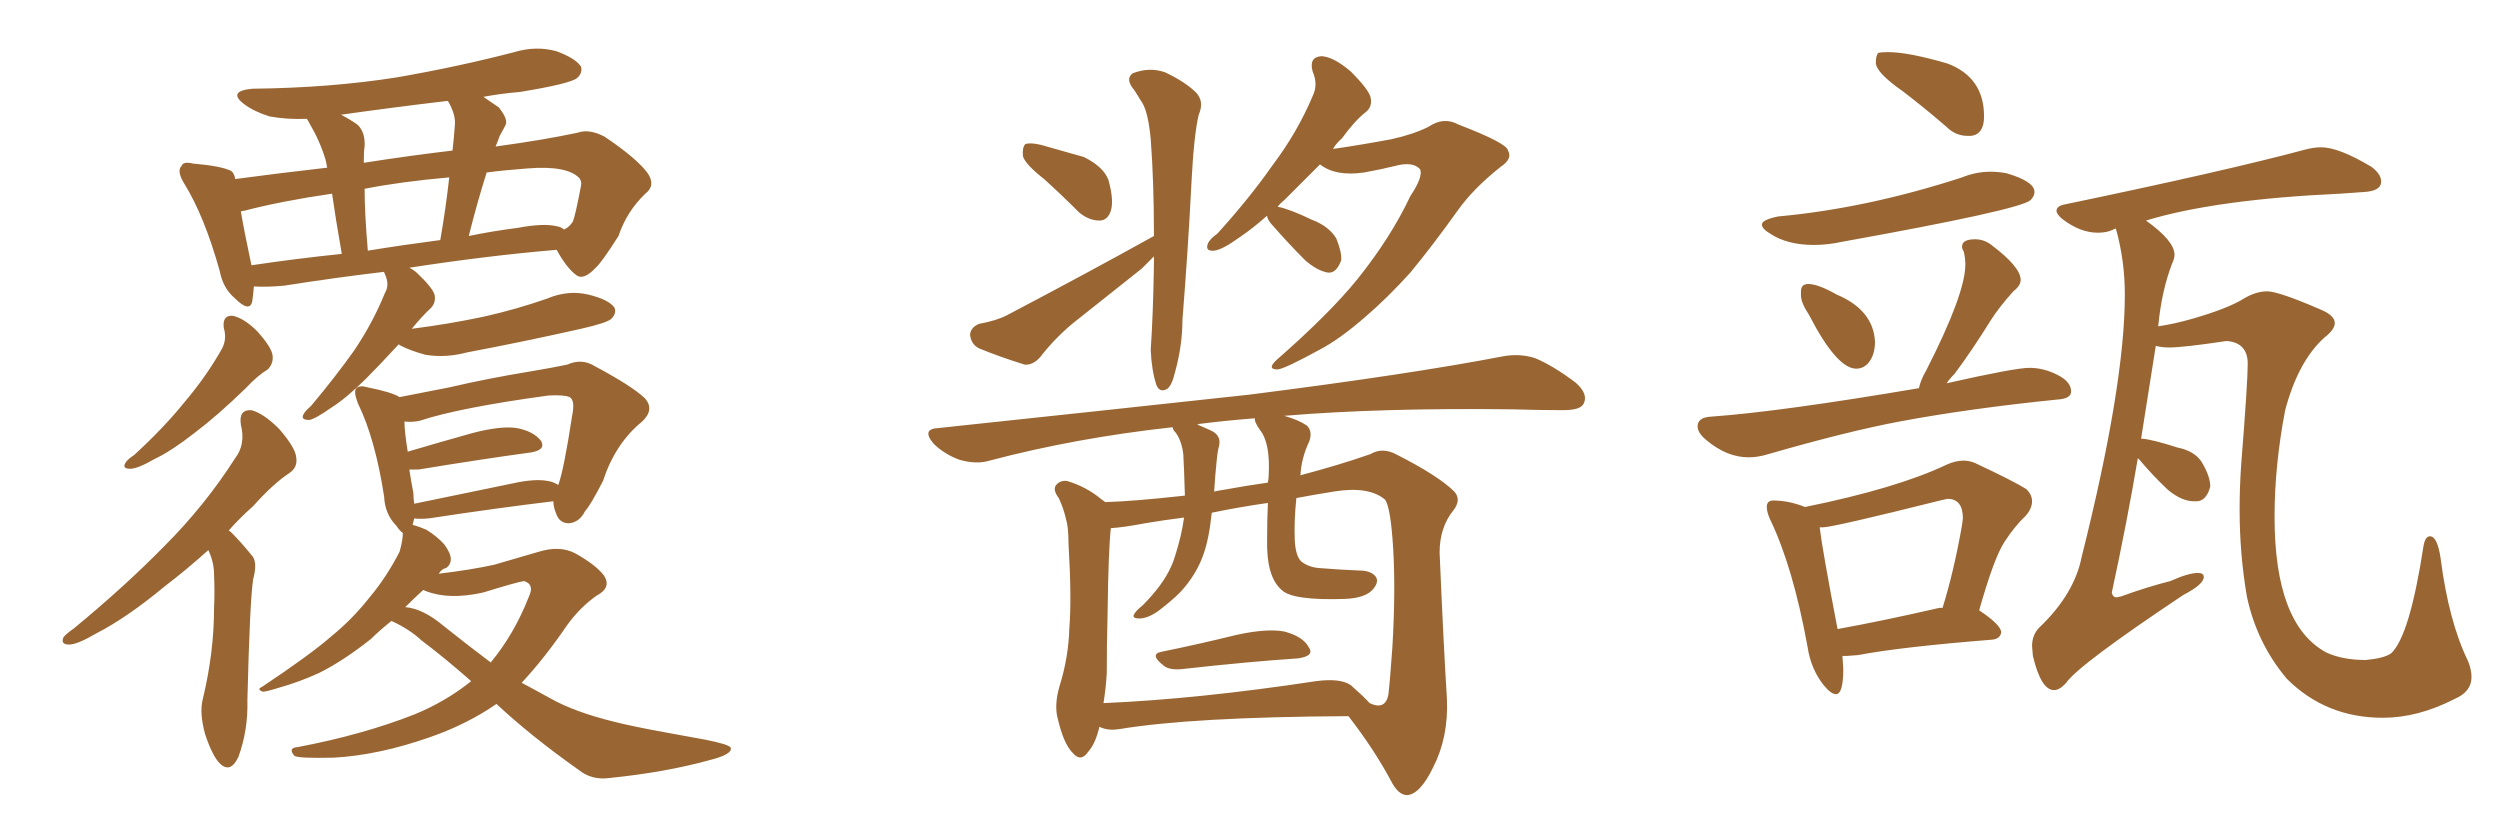 <svg xmlns="http://www.w3.org/2000/svg" xmlns:xlink="http://www.w3.org/1999/xlink" width="450" height="150"><path fill="#996633" padding="10" d="M40.28 59.03L40.28 59.03Q39.99 56.69 41.89 56.84L41.89 56.84Q43.95 57.28 46.29 59.62L46.29 59.62Q48.93 62.55 49.07 64.01L49.07 64.01Q49.22 65.48 48.19 66.50L48.19 66.50Q46.44 67.53 44.24 69.87L44.24 69.87Q39.11 74.85 35.01 77.93L35.01 77.93Q30.91 81.15 27.83 82.62L27.83 82.62Q24.76 84.38 23.44 84.38L23.44 84.38Q21.97 84.38 22.56 83.35L22.56 83.35Q22.85 82.76 24.17 81.88L24.17 81.88Q29.44 77.05 33.11 72.51L33.11 72.51Q37.21 67.68 39.99 62.70L39.99 62.70Q40.87 60.94 40.28 59.03ZM37.50 99.02L37.50 99.02Q33.40 102.69 29.74 105.47L29.74 105.47Q22.85 111.18 17.43 113.96L17.43 113.96Q13.92 116.02 12.45 116.02L12.45 116.02Q10.84 116.02 11.43 114.70L11.43 114.70Q11.87 114.11 13.33 113.09L13.33 113.09Q22.56 105.47 29.59 98.29L29.59 98.29Q36.91 90.97 42.33 82.47L42.33 82.47Q44.24 79.98 43.36 76.46L43.36 76.46Q42.92 73.68 45.26 73.83L45.26 73.83Q47.46 74.41 50.24 77.20L50.24 77.20Q53.17 80.57 53.32 82.32L53.32 82.32Q53.61 84.08 52.15 85.11L52.15 85.11Q49.22 87.01 45.56 91.11L45.56 91.11Q43.07 93.31 41.16 95.51L41.16 95.51Q41.46 95.65 41.60 95.80L41.60 95.80Q43.36 97.56 45.26 99.90L45.26 99.90Q46.44 101.07 45.56 104.30L45.56 104.30Q44.97 108.25 44.53 125.98L44.53 125.98Q44.68 131.40 42.92 136.23L42.92 136.23Q41.46 139.31 39.55 137.40L39.55 137.40Q38.23 136.08 36.91 132.13L36.91 132.13Q35.89 128.32 36.47 125.98L36.47 125.98Q38.53 117.48 38.53 109.42L38.53 109.42Q38.67 106.49 38.53 103.42L38.53 103.42Q38.53 101.22 37.50 99.02ZM71.78 61.96L71.78 61.96Q68.55 65.48 65.92 68.12L65.92 68.12Q62.40 71.63 59.62 73.39L59.62 73.39Q56.69 75.44 55.66 75.59L55.66 75.59Q54.05 75.59 54.64 74.56L54.64 74.56Q54.93 73.97 55.96 73.10L55.96 73.10Q60.50 67.68 63.72 63.13L63.72 63.13Q67.09 58.15 69.29 52.73L69.29 52.73Q70.17 51.27 69.29 49.37L69.29 49.37Q69.14 49.07 69.14 48.93L69.14 48.93Q60.50 49.95 51.12 51.42L51.12 51.42Q48.05 51.71 45.70 51.56L45.70 51.56Q45.56 53.17 45.41 54.20L45.41 54.20Q44.97 56.40 42.19 53.61L42.19 53.61Q40.14 51.86 39.55 48.78L39.55 48.78Q36.77 38.82 33.11 32.96L33.11 32.96Q31.79 30.76 32.67 29.88L32.67 29.88Q32.96 29.00 34.72 29.44L34.72 29.44Q39.84 29.88 41.60 30.76L41.60 30.76Q42.19 31.20 42.33 32.23L42.33 32.23Q49.95 31.20 58.89 30.18L58.89 30.18Q58.74 29.30 58.59 28.71L58.59 28.71Q57.57 25.34 55.66 22.12L55.66 22.12Q55.37 21.53 55.22 21.39L55.22 21.39Q51.56 21.53 48.49 20.95L48.49 20.95Q45.70 20.07 43.95 18.75L43.95 18.75Q40.87 16.41 45.41 15.97L45.41 15.97Q59.47 15.82 71.48 13.92L71.48 13.92Q82.47 12.01 92.58 9.38L92.58 9.38Q96.53 8.20 100.20 9.23L100.20 9.23Q103.71 10.55 104.59 12.01L104.59 12.01Q104.88 13.18 103.86 14.06L103.86 14.06Q102.54 15.09 93.60 16.55L93.60 16.55Q90.09 16.85 87.01 17.43L87.01 17.43Q88.33 18.31 89.79 19.34L89.79 19.34Q91.55 21.53 90.97 22.56L90.97 22.56Q90.53 23.44 89.94 24.46L89.94 24.46Q89.65 25.34 89.21 26.37L89.21 26.37Q97.85 25.20 104.00 23.88L104.00 23.88Q106.05 23.14 108.84 24.61L108.84 24.61Q114.70 28.56 116.60 31.20L116.60 31.20Q118.07 33.40 116.16 34.86L116.16 34.86Q112.79 38.09 111.33 42.48L111.33 42.48L111.33 42.48Q108.25 47.31 107.23 48.19L107.23 48.19Q105.03 50.54 103.71 49.51L103.71 49.51Q101.95 48.19 100.20 44.97L100.20 44.97Q87.89 46.00 73.68 48.19L73.68 48.19Q74.56 48.63 75.15 49.22L75.15 49.22Q77.78 51.71 78.22 53.03L78.22 53.03Q78.52 54.49 77.49 55.52L77.49 55.52Q76.03 56.84 74.12 59.18L74.12 59.18Q81.01 58.30 87.16 56.98L87.16 56.98Q93.02 55.66 98.44 53.76L98.44 53.76Q102.25 52.15 105.91 53.03L105.91 53.03Q109.57 53.91 110.60 55.37L110.60 55.37Q111.04 56.40 110.01 57.42L110.01 57.42Q109.13 58.15 104.59 59.18L104.59 59.18Q94.19 61.52 84.08 63.43L84.08 63.43Q80.27 64.45 76.61 63.87L76.61 63.87Q73.83 63.13 71.92 62.11L71.92 62.11Q71.78 61.96 71.78 61.96ZM100.20 40.72L100.20 40.72Q101.07 40.87 101.51 41.31L101.51 41.31Q102.54 40.87 103.13 39.84L103.13 39.84Q103.56 38.82 104.59 33.40L104.59 33.40Q104.74 32.67 104.30 32.08L104.30 32.08Q102.10 29.74 94.92 30.32L94.92 30.32Q90.82 30.62 87.60 31.05L87.60 31.05Q85.84 36.62 84.38 42.48L84.38 42.48Q88.62 41.60 93.16 41.02L93.16 41.02Q97.85 40.14 100.20 40.72ZM66.21 45.12L66.21 45.12Q72.51 44.09 79.25 43.21L79.25 43.21Q80.27 37.35 80.86 31.93L80.86 31.93Q72.36 32.67 65.63 33.98L65.63 33.98Q65.63 38.38 66.21 45.12ZM45.26 47.75L45.26 47.75Q53.03 46.58 61.52 45.70L61.52 45.70Q60.35 38.96 59.77 34.86L59.77 34.86Q50.68 36.18 43.95 37.94L43.95 37.94Q43.51 37.94 43.36 38.09L43.36 38.09Q43.95 41.60 45.26 47.75ZM80.71 18.31L80.71 18.31Q80.57 18.16 80.57 18.16L80.57 18.16Q70.61 19.34 61.38 20.65L61.38 20.65Q62.84 21.39 64.31 22.41L64.31 22.41Q65.77 23.73 65.63 26.37L65.63 26.37Q65.48 27.10 65.48 29.30L65.48 29.30Q73.97 27.98 81.45 27.10L81.45 27.10Q81.74 24.61 81.88 22.41L81.88 22.41Q82.03 20.65 80.71 18.31ZM89.36 126.71L89.36 126.71Q84.08 130.37 77.34 132.71L77.34 132.71Q68.12 135.94 60.06 136.38L60.06 136.38Q53.91 136.52 53.03 136.08L53.03 136.08Q51.71 134.62 53.61 134.47L53.61 134.47Q65.19 132.28 74.56 128.61L74.56 128.61Q80.27 126.27 84.81 122.61L84.81 122.61Q79.98 118.36 75.88 115.28L75.88 115.28Q73.68 113.23 70.46 111.77L70.46 111.77Q68.26 113.53 66.80 114.99L66.80 114.99Q61.82 118.95 57.42 121.14L57.42 121.14Q53.91 122.75 50.24 123.78L50.24 123.78Q47.90 124.51 47.31 124.51L47.31 124.51Q46.14 124.07 47.17 123.63L47.17 123.63Q55.96 117.77 59.62 114.55L59.62 114.55Q63.43 111.47 66.65 107.37L66.65 107.37Q69.58 103.86 71.92 99.32L71.92 99.32Q72.51 97.27 72.51 95.95L72.51 95.95Q71.92 95.51 71.34 94.63L71.34 94.63Q69.29 92.58 69.14 89.36L69.14 89.36Q67.53 78.96 64.45 72.66L64.45 72.66Q63.57 70.46 64.16 69.87L64.16 69.87Q64.75 69.29 66.21 69.73L66.21 69.73Q70.61 70.61 71.92 71.48L71.92 71.48Q75.59 70.75 80.86 69.73L80.86 69.73Q87.74 68.12 95.80 66.80L95.80 66.80Q99.32 66.21 102.10 65.63L102.10 65.63Q104.74 64.45 107.08 65.92L107.08 65.92Q113.67 69.43 116.02 71.63L116.02 71.63Q117.92 73.68 115.58 75.88L115.58 75.88Q110.74 79.83 108.54 86.57L108.54 86.57Q106.20 91.11 105.32 91.99L105.32 91.99Q104.30 94.04 102.39 94.19L102.39 94.19Q100.63 94.19 100.05 92.29L100.05 92.29Q99.61 91.26 99.61 90.23L99.61 90.23Q89.65 91.41 77.20 93.31L77.20 93.31Q75.44 93.46 74.56 93.31L74.56 93.31Q74.41 93.90 74.27 94.48L74.27 94.48Q75.44 94.78 76.76 95.36L76.76 95.36Q78.66 96.53 79.98 98.00L79.98 98.00Q81.15 99.61 81.15 100.63L81.15 100.63Q81.15 101.66 80.27 102.25L80.27 102.25Q79.54 102.39 78.96 103.27L78.96 103.27Q84.96 102.54 88.92 101.66L88.92 101.66Q93.46 100.34 96.97 99.32L96.97 99.32Q100.78 98.14 103.56 99.61L103.56 99.61Q107.23 101.66 108.69 103.56L108.69 103.56Q110.16 105.76 107.37 107.23L107.37 107.23Q104.44 109.28 102.10 112.50L102.10 112.50Q98.00 118.51 93.90 122.90L93.90 122.90Q96.39 124.22 99.02 125.68L99.02 125.68Q103.42 128.17 110.60 129.93L110.60 129.93Q114.11 130.81 119.82 131.84L119.82 131.84Q123.78 132.57 127.00 133.15L127.00 133.15Q131.40 134.03 131.54 134.62L131.54 134.62Q131.84 135.79 127.73 136.82L127.73 136.82Q119.82 139.01 109.72 140.04L109.72 140.04Q106.49 140.48 104.15 138.57L104.15 138.57Q95.65 132.57 89.36 126.71ZM79.83 112.65L79.83 112.65Q84.23 116.16 88.33 119.24L88.33 119.24Q92.58 114.11 95.21 107.37L95.21 107.37Q96.24 105.18 94.34 104.59L94.34 104.59Q93.16 104.74 87.01 106.64L87.01 106.64Q80.57 108.11 76.17 106.20L76.17 106.20Q74.41 107.81 72.95 109.28L72.95 109.28Q76.17 109.57 79.83 112.65ZM98.58 86.57L98.58 86.57L98.58 86.57Q99.61 86.72 100.49 87.30L100.49 87.30Q101.51 84.52 102.98 74.85L102.98 74.85Q103.56 72.07 102.54 71.48L102.54 71.48Q101.51 71.04 98.73 71.19L98.73 71.19Q82.62 73.39 75.59 75.73L75.59 75.73Q74.27 76.03 72.80 75.88L72.80 75.88Q72.80 77.64 73.39 81.30L73.39 81.30Q78.81 79.69 85.11 77.93L85.11 77.93Q90.23 76.61 93.02 77.05L93.02 77.05Q96.09 77.64 97.41 79.39L97.41 79.39Q98.29 81.01 95.51 81.45L95.51 81.45Q86.87 82.62 75.29 84.52L75.29 84.52Q74.27 84.52 73.68 84.52L73.68 84.52Q73.97 86.43 74.41 88.77L74.41 88.77Q74.41 89.65 74.56 90.67L74.56 90.67Q82.91 88.92 92.29 87.01L92.29 87.01Q96.24 86.13 98.58 86.57ZM209.03 117.33L209.03 117.33Q215.48 116.02 222.66 114.26L222.66 114.26Q228.08 113.09 231.15 113.67L231.15 113.67Q234.52 114.55 235.55 116.46L235.55 116.46Q236.72 118.07 233.64 118.51L233.64 118.51Q224.85 119.09 212.99 120.41L212.99 120.41Q210.50 120.70 209.47 119.82L209.47 119.82Q206.84 117.77 209.03 117.33ZM197.90 130.81L197.90 130.81Q197.17 133.89 195.85 135.35L195.85 135.35Q194.53 137.26 193.07 135.50L193.07 135.50Q191.46 133.89 190.43 129.49L190.43 129.49Q189.70 127.00 190.72 123.49L190.72 123.49Q192.33 118.36 192.48 113.09L192.48 113.09Q192.92 107.67 192.33 97.85L192.33 97.85Q192.33 94.92 191.89 93.46L191.89 93.46Q191.46 91.55 190.58 89.65L190.58 89.65Q189.55 88.33 189.99 87.45L189.99 87.45Q190.72 86.43 192.04 86.57L192.04 86.57Q195.56 87.60 198.34 89.94L198.34 89.94Q198.78 90.23 198.93 90.38L198.93 90.38Q204.05 90.23 213.28 89.21L213.28 89.21Q213.13 84.08 212.99 81.74L212.99 81.74Q212.70 79.39 211.67 77.93L211.67 77.93Q211.08 77.34 211.08 76.90L211.08 76.90Q193.65 78.81 178.13 82.91L178.13 82.91Q175.78 83.64 172.71 82.76L172.71 82.76Q169.92 81.74 168.02 79.83L168.02 79.83Q165.82 77.20 168.90 77.05L168.90 77.05Q199.22 73.83 224.85 71.04L224.85 71.04Q253.71 67.38 270.41 64.16L270.41 64.16Q273.49 63.57 276.27 64.45L276.27 64.45Q279.49 65.77 283.59 68.85L283.59 68.85Q285.94 70.90 285.06 72.66L285.06 72.66Q284.47 73.83 281.40 73.83L281.40 73.83Q277.15 73.83 272.31 73.68L272.31 73.68Q248.44 73.39 231.15 74.85L231.15 74.85Q233.79 75.59 235.25 76.61L235.25 76.61Q236.28 77.64 235.69 79.39L235.69 79.39Q234.23 82.47 234.08 85.55L234.08 85.55Q241.26 83.64 246.68 81.74L246.68 81.74Q248.88 80.42 251.51 81.88L251.51 81.88Q258.98 85.69 261.77 88.48L261.77 88.48Q263.09 89.94 261.62 91.85L261.62 91.85Q259.13 94.92 259.13 99.46L259.13 99.46Q259.86 116.60 260.45 125.83L260.45 125.83Q260.74 132.71 257.96 138.13L257.96 138.13Q255.62 142.97 253.27 143.12L253.27 143.12Q251.66 143.12 250.34 140.48L250.34 140.48Q247.27 134.77 242.72 128.91L242.72 128.91Q214.60 129.05 201.42 131.25L201.42 131.25Q199.66 131.54 198.19 130.96L198.19 130.96Q197.90 130.81 197.90 130.81ZM243.16 123.34L243.16 123.34Q245.65 125.54 246.53 126.56L246.53 126.56Q249.32 127.88 249.90 125.10L249.90 125.10Q250.20 122.61 250.63 116.46L250.63 116.46Q251.22 106.49 250.78 98.88L250.78 98.88Q250.34 91.41 249.32 89.94L249.32 89.94Q246.39 87.45 240.09 88.48L240.09 88.48Q236.43 89.06 233.35 89.65L233.35 89.65Q232.91 93.75 233.06 97.27L233.06 97.27Q233.20 100.05 234.23 101.07L234.23 101.07Q235.55 102.10 237.45 102.25L237.45 102.25Q240.97 102.54 244.63 102.69L244.63 102.69Q246.68 102.69 247.56 103.71L247.56 103.71Q248.29 104.59 247.27 105.91L247.27 105.91Q245.95 107.67 241.99 107.81L241.99 107.81Q232.62 108.11 230.71 106.20L230.71 106.20Q227.93 103.86 228.08 97.12L228.08 97.12Q228.08 93.60 228.22 90.53L228.22 90.53Q223.10 91.26 218.12 92.29L218.12 92.29Q217.97 93.60 217.82 94.63L217.82 94.63Q217.24 98.73 215.92 101.51L215.92 101.51Q214.60 104.30 212.40 106.64L212.40 106.64Q210.79 108.25 208.45 110.01L208.45 110.01Q206.54 111.33 205.08 111.33L205.08 111.33Q203.91 111.33 204.05 110.74L204.05 110.74Q204.35 110.01 205.66 108.98L205.66 108.98Q206.54 108.11 207.42 107.08L207.42 107.08Q210.50 103.56 211.52 100.05L211.52 100.05Q212.70 96.39 213.13 93.16L213.13 93.16Q209.62 93.60 206.10 94.19L206.10 94.19Q202.29 94.92 199.95 95.07L199.95 95.07Q199.51 99.17 199.37 110.16L199.37 110.16Q199.22 115.72 199.22 121.14L199.22 121.14Q199.07 123.78 198.63 126.56L198.63 126.56Q215.63 125.83 236.87 122.61L236.87 122.61Q241.26 122.02 243.16 123.34ZM228.22 86.87L228.22 86.87Q228.37 85.99 228.37 85.40L228.37 85.40Q228.66 79.69 226.76 77.34L226.76 77.34Q225.73 75.88 225.88 75.29L225.88 75.29Q220.31 75.73 215.77 76.32L215.77 76.32Q215.48 76.32 215.63 76.46L215.63 76.46Q216.65 76.90 217.97 77.49L217.97 77.49Q219.87 78.37 219.43 80.27L219.43 80.27Q219.14 81.30 218.99 83.06L218.99 83.06Q218.70 85.84 218.55 88.48L218.55 88.48Q219.14 88.33 220.17 88.18L220.17 88.18Q224.12 87.45 228.22 86.87ZM187.94 32.23L187.94 32.23Q184.57 29.59 184.13 28.13L184.13 28.13Q183.98 26.51 184.57 25.93L184.57 25.93Q185.45 25.63 187.35 26.07L187.35 26.07Q191.46 27.25 195.12 28.27L195.12 28.27Q198.63 30.03 199.51 32.37L199.51 32.37Q200.54 36.04 199.95 37.94L199.95 37.94Q199.37 39.70 197.90 39.70L197.90 39.70Q196.00 39.70 194.24 38.23L194.24 38.23Q191.02 35.01 187.94 32.23ZM207.71 46.14L207.71 46.14Q206.54 47.31 205.52 48.34L205.52 48.34Q199.80 52.88 194.09 57.42L194.09 57.42Q190.28 60.35 187.21 64.31L187.21 64.31Q185.89 65.77 184.42 65.63L184.42 65.63Q179.74 64.16 176.22 62.70L176.22 62.70Q174.76 61.96 174.61 60.21L174.61 60.21Q174.76 58.89 176.22 58.30L176.22 58.30Q179.44 57.71 181.35 56.69L181.35 56.69Q195.85 49.07 207.71 42.48L207.71 42.48Q207.71 32.67 207.13 25.05L207.13 25.05Q206.69 20.36 205.66 18.60L205.66 18.60Q205.08 17.72 204.20 16.26L204.20 16.26Q202.44 14.21 203.91 13.18L203.91 13.18Q206.98 12.01 209.77 13.04L209.77 13.04Q213.43 14.79 215.33 16.70L215.33 16.70Q216.80 18.31 215.77 20.65L215.77 20.65Q214.89 24.32 214.45 33.11L214.45 33.11Q213.87 44.68 212.84 57.57L212.84 57.57Q212.84 62.11 211.52 66.94L211.52 66.94Q210.94 69.43 210.06 70.02L210.06 70.02Q208.74 70.75 208.15 69.29L208.15 69.29Q207.28 66.65 207.13 62.99L207.13 62.99Q207.57 56.54 207.71 47.31L207.71 47.31Q207.71 46.58 207.71 46.14ZM228.08 38.82L228.08 38.82L228.08 38.82Q225.44 41.16 223.24 42.63L223.24 42.63Q220.02 44.97 218.55 45.12L218.55 45.12Q216.94 45.26 217.38 43.95L217.38 43.95Q217.68 43.07 219.14 42.04L219.14 42.04Q224.85 35.74 228.96 29.88L228.96 29.88Q233.50 23.88 236.28 17.29L236.28 17.29Q237.30 15.23 236.28 12.89L236.28 12.89Q235.55 10.25 237.89 10.11L237.89 10.11Q240.09 10.25 243.16 12.89L243.16 12.89Q246.24 15.97 246.68 17.43L246.68 17.43Q247.12 19.19 245.80 20.21L245.80 20.21Q243.90 21.68 241.55 24.90L241.55 24.90Q240.53 25.78 239.94 26.81L239.94 26.81Q245.07 26.07 250.49 25.05L250.49 25.05Q254.44 24.17 257.08 22.85L257.08 22.85Q259.86 20.95 262.50 22.41L262.50 22.41Q271.29 25.78 271.44 27.10L271.44 27.10Q272.31 28.56 270.12 30.03L270.12 30.03Q265.14 33.98 262.35 37.94L262.35 37.94Q257.96 44.09 253.86 49.07L253.86 49.07Q249.76 53.61 245.65 57.13L245.65 57.13Q241.11 61.08 237.45 62.99L237.45 62.99Q231.30 66.36 229.98 66.50L229.98 66.50Q227.93 66.50 229.83 64.75L229.83 64.75Q239.36 56.40 244.34 50.24L244.34 50.24Q250.34 42.77 253.86 35.30L253.86 35.30Q256.20 31.79 255.62 30.47L255.62 30.47Q254.30 29.00 251.07 29.88L251.07 29.88Q248.73 30.47 245.51 31.05L245.51 31.05Q240.38 31.79 237.60 29.59L237.60 29.59Q234.08 33.11 231.30 35.89L231.30 35.89Q230.42 36.62 229.98 37.21L229.98 37.21Q232.18 37.65 236.13 39.55L236.13 39.55Q239.21 40.72 240.53 42.92L240.53 42.92Q241.55 45.41 241.41 46.88L241.41 46.88Q240.53 49.22 239.06 49.07L239.06 49.07Q237.16 48.78 234.96 46.88L234.96 46.88Q231.88 43.80 228.81 40.28L228.81 40.28Q228.08 39.40 228.08 38.82ZM354.79 24.46L354.79 24.46L354.20 24.46Q352.00 24.46 350.39 22.85L350.39 22.85Q346.14 19.19 342.48 16.41L342.48 16.41Q337.65 13.04 337.65 11.28L337.65 11.28Q337.65 9.96 338.09 9.52L338.09 9.52Q338.67 9.38 339.84 9.38L339.84 9.38Q343.51 9.38 350.54 11.43L350.54 11.43Q357.13 13.92 357.13 20.95L357.13 20.95Q357.13 24.17 354.79 24.46ZM326.51 44.09L326.51 44.09Q321.68 44.09 318.60 42.04L318.60 42.04Q317.14 41.16 317.14 40.43L317.14 40.43Q317.14 39.55 320.07 38.96L320.07 38.96Q336.04 37.50 353.17 31.93L353.17 31.93Q355.66 30.91 358.30 30.91L358.30 30.91Q359.77 30.91 361.23 31.20L361.23 31.20Q366.21 32.67 366.21 34.57L366.21 34.57Q366.21 35.30 365.48 36.04L365.48 36.04Q363.43 37.79 331.64 43.51L331.64 43.51Q329.00 44.09 326.51 44.09ZM334.13 66.36L334.13 66.36Q330.62 66.36 325.63 56.69L325.63 56.69Q324.17 54.49 324.17 53.17L324.17 53.17L324.17 52.44Q324.17 51.12 325.49 51.12L325.49 51.12Q327.25 51.12 330.62 53.03L330.62 53.03Q337.21 55.81 337.50 61.52L337.50 61.52Q337.50 64.01 336.18 65.48L336.18 65.48Q335.30 66.36 334.13 66.36ZM314.79 82.32L314.79 82.32Q310.84 82.32 307.18 79.25L307.18 79.25Q305.57 77.93 305.57 76.76L305.57 76.76Q305.57 75.15 307.91 75L307.91 75Q320.36 74.12 345.41 69.87L345.41 69.87Q345.70 68.41 346.73 66.65L346.73 66.65Q353.76 52.88 353.76 47.61L353.76 47.61Q353.76 46.44 353.47 45.26L353.47 45.26Q353.17 44.82 353.17 44.38L353.17 44.38Q353.17 43.07 355.52 43.07L355.52 43.07Q357.13 43.07 358.45 44.09L358.45 44.09Q363.72 48.05 363.72 50.39L363.72 50.39Q363.72 51.42 362.40 52.44L362.40 52.44Q359.77 55.37 358.30 57.71L358.30 57.71Q354.93 63.13 351.86 67.24L351.86 67.24Q350.98 68.12 350.39 68.99L350.39 68.99Q362.70 66.21 365.33 66.21L365.33 66.21Q367.82 66.21 370.31 67.46Q372.80 68.70 372.80 70.46L372.80 70.46Q372.80 71.78 370.31 71.92L370.31 71.92Q354.35 73.54 341.89 75.88L341.89 75.88Q332.52 77.64 318.31 81.74L318.31 81.74Q316.41 82.32 314.79 82.32ZM330.47 124.95L330.47 124.95Q329.59 124.95 328.27 123.34L328.27 123.34Q325.93 120.41 325.34 116.31L325.34 116.31Q322.71 101.95 318.60 93.46L318.60 93.46Q318.02 92.14 318.02 91.26L318.02 91.26Q318.02 90.09 319.19 90.09L319.19 90.09Q321.97 90.09 324.90 91.26L324.90 91.26Q341.46 87.89 350.39 83.64L350.39 83.64Q352.00 82.91 353.47 82.91L353.47 82.91Q354.49 82.91 355.52 83.35L355.52 83.35Q362.40 86.57 364.75 88.04L364.75 88.04Q365.77 89.06 365.77 90.23L365.77 90.23Q365.77 91.55 364.60 92.87L364.60 92.87Q362.70 94.63 360.79 97.56Q358.89 100.49 356.25 109.86L356.25 109.86Q360.21 112.50 360.21 113.82L360.21 113.82Q360.06 114.99 358.59 115.14L358.59 115.14Q342.04 116.46 334.42 117.92L334.42 117.92L332.37 118.07L331.64 118.07L331.79 120.41Q331.79 124.95 330.47 124.95ZM330.76 113.23L330.76 113.23Q338.82 111.77 349.07 109.42L349.07 109.42L349.66 109.42Q351.71 102.83 353.17 94.48L353.17 94.48L353.32 93.31Q353.32 89.79 350.54 89.79L350.54 89.79L349.22 90.09Q329.88 94.92 328.13 94.92L328.13 94.92L327.54 94.92Q327.98 98.73 330.76 113.23ZM428.91 129.20L428.91 129.20Q418.65 129.20 411.62 122.17L411.62 122.17Q406.20 115.72 404.44 107.37L404.44 107.37Q403.13 99.76 403.13 91.70L403.13 91.70Q403.13 87.60 403.42 83.50L403.42 83.50Q404.59 68.85 404.59 65.48L404.59 65.48Q404.59 61.67 400.78 61.38L400.78 61.38Q393.02 62.55 390.38 62.55L390.38 62.55Q389.21 62.55 388.04 62.26L388.04 62.26L385.40 78.96L385.55 78.96Q387.45 79.10 391.99 80.57L391.99 80.57Q394.92 81.15 396.24 83.06L396.24 83.06Q397.85 85.69 397.85 87.60L397.85 87.60Q397.12 90.23 395.36 90.23L395.36 90.23L394.92 90.23Q392.72 90.23 390.23 88.18L390.23 88.18Q387.45 85.55 385.11 82.76L385.11 82.76L384.81 82.47Q382.91 93.75 380.13 106.64L380.13 106.64Q380.27 107.52 381.01 107.52L381.01 107.52L381.74 107.37Q386.57 105.62 390.67 104.59L390.67 104.59Q393.90 103.13 395.65 103.13L395.65 103.13Q396.68 103.13 396.68 103.86L396.68 103.86Q396.68 105.18 393.02 107.08L393.02 107.08Q374.12 119.68 371.92 122.90L371.92 122.90Q370.75 124.22 369.73 124.22L369.73 124.22Q367.38 124.22 365.92 118.07L365.92 118.07L365.77 116.31Q365.77 114.26 367.09 112.94L367.09 112.94Q373.39 106.93 374.71 100.20L374.71 100.20Q382.47 69.29 382.47 53.03L382.47 53.03Q382.47 46.88 380.86 41.16L380.86 41.16Q380.57 41.16 380.42 41.31L380.42 41.31Q379.25 41.89 377.64 41.89L377.64 41.89Q374.41 41.89 371.19 39.40L371.19 39.40Q370.17 38.53 370.17 37.94L370.17 37.94Q370.17 37.06 371.78 36.77L371.78 36.77Q400.63 30.76 414.84 26.95L414.84 26.95Q416.46 26.51 417.77 26.51L417.77 26.51Q421.00 26.51 426.86 30.03L426.86 30.03Q428.61 31.35 428.61 32.67L428.61 32.67Q428.61 34.42 425.39 34.57L425.39 34.57L421.29 34.86Q398.73 35.89 386.28 39.70L386.28 39.70Q391.41 43.36 391.41 45.85L391.41 45.85Q391.41 46.58 390.97 47.46L390.97 47.46Q389.06 52.44 388.48 58.74L388.48 58.74Q391.41 58.30 394.48 57.42L394.48 57.42Q401.07 55.52 403.86 53.76L403.86 53.76Q406.05 52.44 408.11 52.44L408.11 52.44Q410.16 52.44 417.92 55.81L417.92 55.81Q420.26 56.84 420.26 58.15L420.26 58.15Q420.26 59.33 418.36 60.79L418.36 60.79Q413.67 65.04 411.33 73.83L411.33 73.83Q409.42 83.79 409.42 93.02L409.42 93.02Q409.42 112.50 418.80 117.48L418.80 117.48Q421.73 118.80 425.83 118.80L425.83 118.80Q429.05 118.51 430.37 117.63L430.37 117.63Q433.74 114.55 436.23 98.29L436.23 98.29Q436.52 96.53 437.40 96.53L437.40 96.53Q438.72 96.53 439.31 100.49L439.31 100.49Q440.77 111.91 444.29 119.09L444.29 119.09Q444.87 120.56 444.87 121.88L444.87 121.88Q444.87 124.51 441.80 125.83L441.80 125.83Q435.21 129.20 428.91 129.20Z"/></svg>